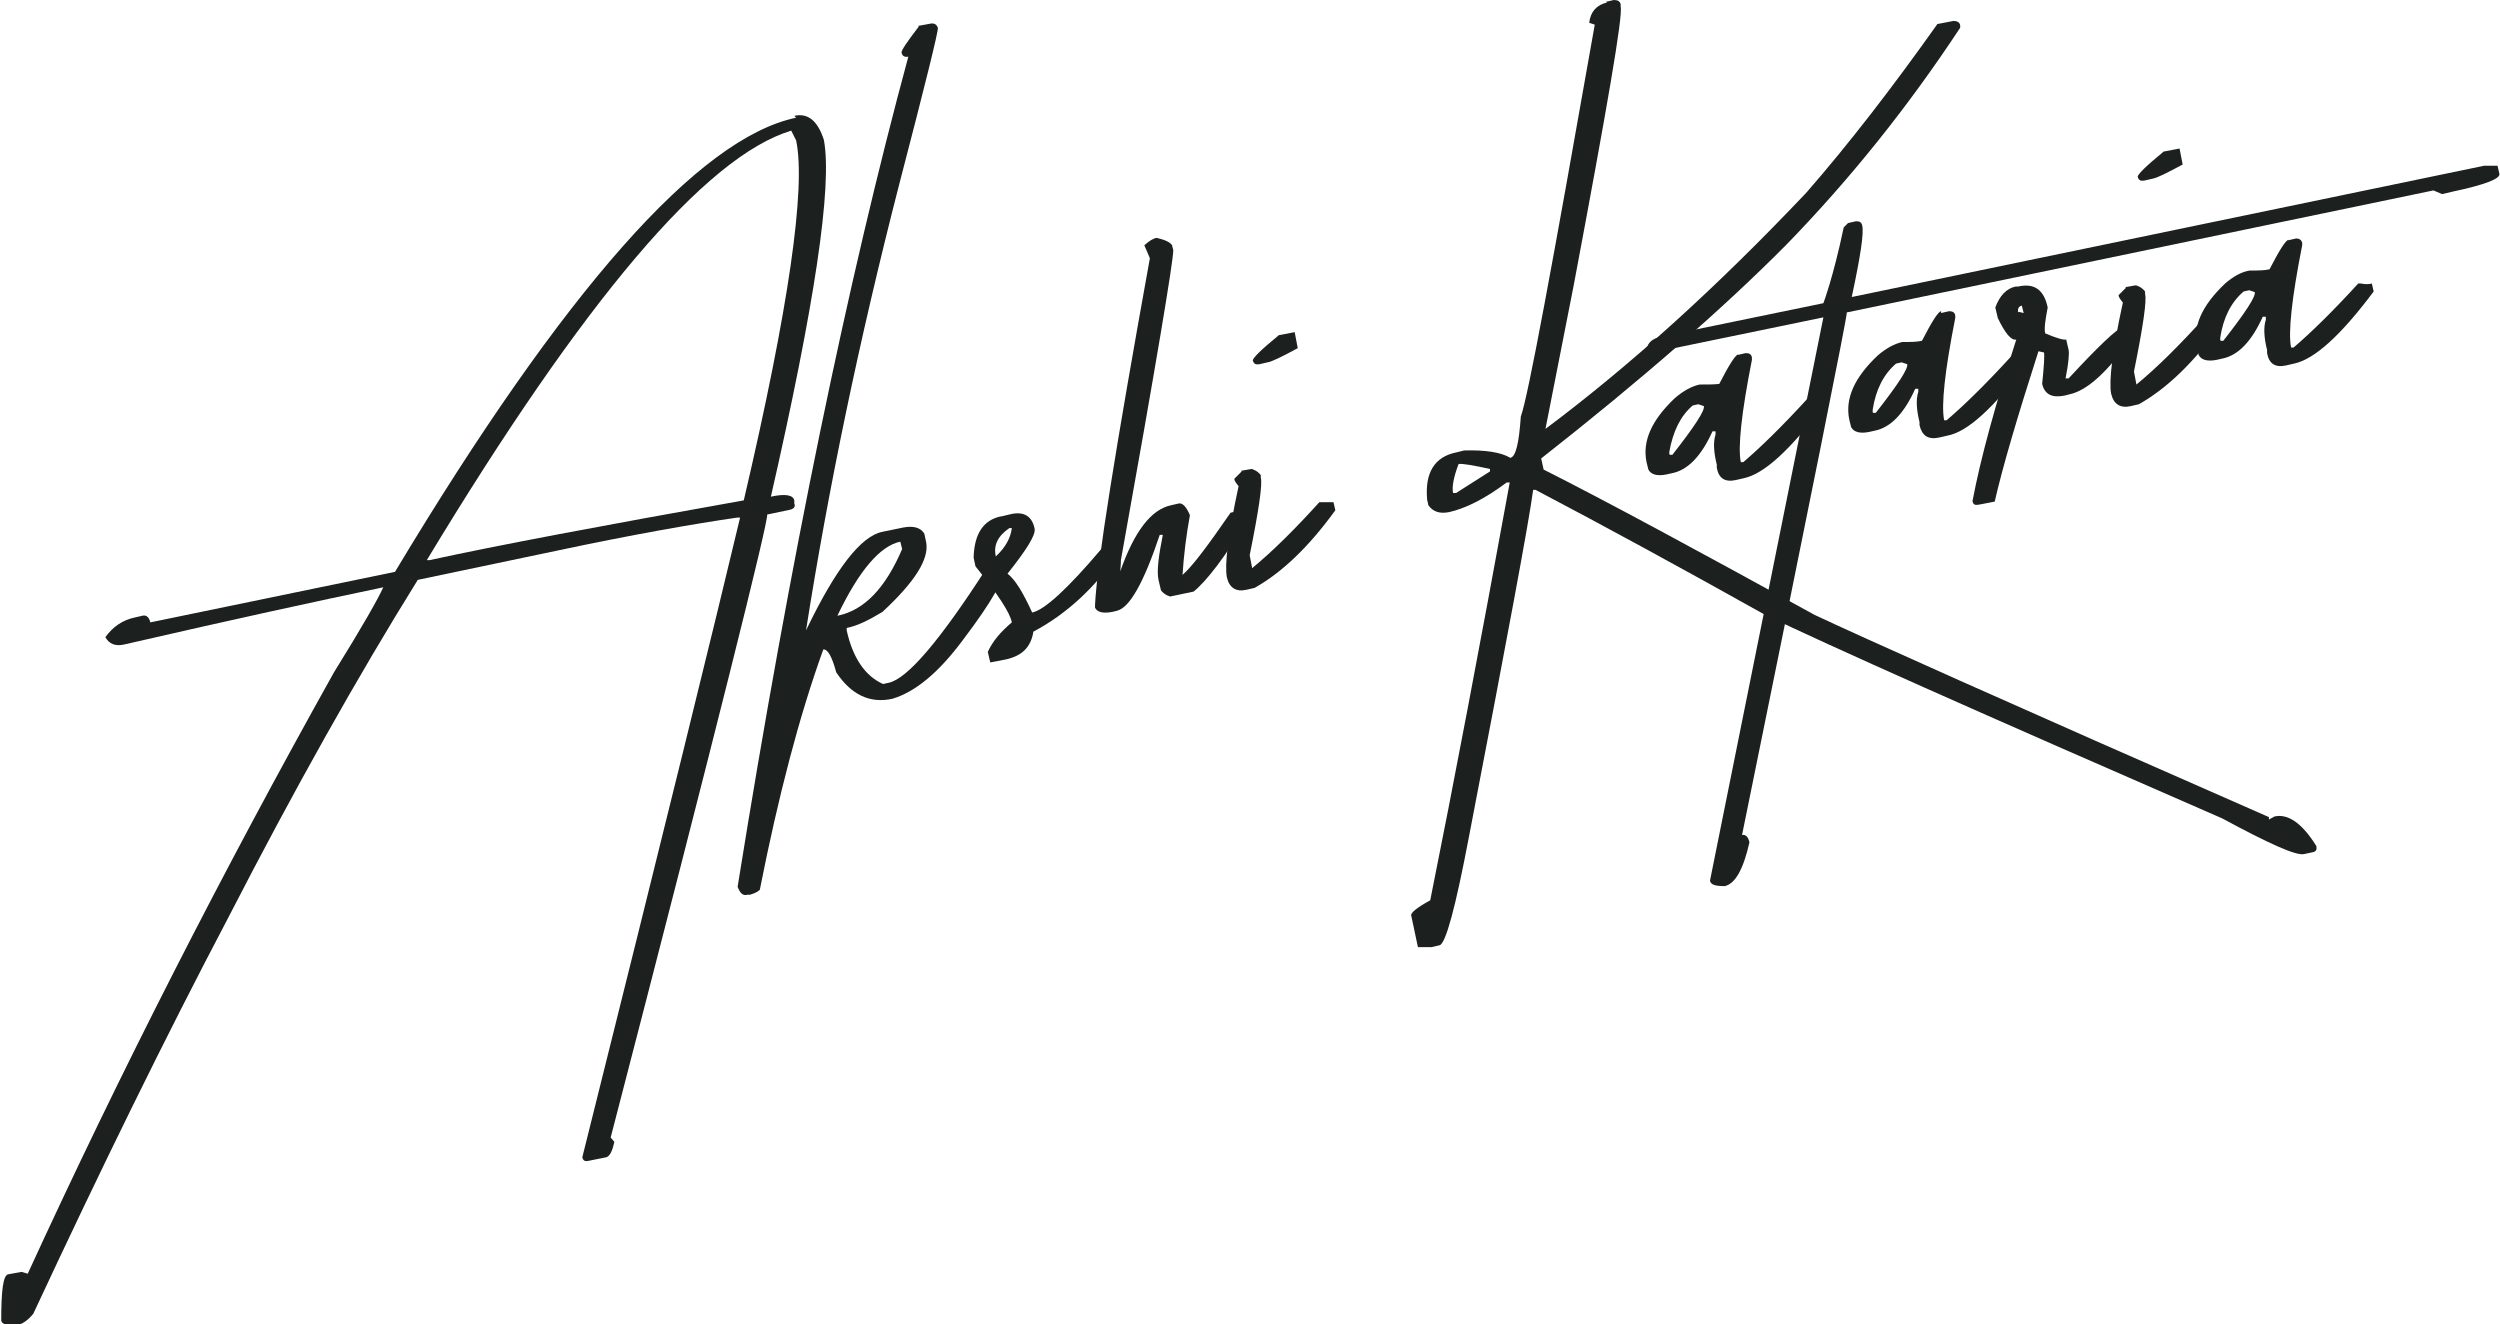 <svg viewBox="0 0 40.57 21.49" xmlns="http://www.w3.org/2000/svg" id="b"><g id="c"><path style="fill:#1c2120; stroke-width:0px;" d="M12.89,1.88c.22-.05.38.08.48.39.14.75-.15,2.68-.86,5.79.23-.05.36-.03.38.06v.05c.02.05,0,.08-.06.1l-.38.08c.02.11-.82,3.48-2.54,10.11l.06.07c-.03.14-.07.23-.13.25l-.3.06c-.05.01-.08-.01-.09-.06,1.33-5.32,2.18-8.78,2.56-10.38h-.05c-.69.1-1.67.27-2.94.54l-2.24.47c-.97,1.56-2,3.39-3.08,5.49-1.01,1.92-2.06,4.06-3.16,6.42-.09.11-.18.17-.28.19-.15,0-.23-.02-.24-.08,0-.48.03-.73.11-.75l.22-.04.1.03c1.5-3.27,3.16-6.52,4.97-9.76.46-.74.72-1.2.8-1.38l-.09.02c-.96.2-2.34.5-4.12.91-.14.03-.24-.01-.3-.12.13-.18.29-.28.48-.32l.13-.03c.06-.01.1.03.12.11l3.97-.82c2.75-4.58,4.93-7.04,6.51-7.37ZM6.92,9.09h.05c1.1-.24,2.8-.56,5.1-.97.73-3.12,1.01-5.07.85-5.84l-.08-.16c-1.39.42-3.36,2.74-5.92,6.98Z"></path><path style="fill:#1c2120; stroke-width:0px;" d="M14.9.42l.22-.04c.05,0,.08.02.1.07.01.05-.2.9-.63,2.55-.65,2.53-1.15,4.94-1.51,7.23.48-1,.89-1.53,1.24-1.6l.34-.07c.16-.03.28,0,.34.1l.03.14c.05.27-.18.64-.71,1.13-.23.14-.42.23-.58.26v.04c.1.45.3.74.59.87l.09-.02c.3-.06.83-.68,1.59-1.86l.13-.03c.07.02.12.03.15.02.03.16-.19.55-.66,1.17-.4.54-.78.85-1.15.96-.37.08-.67-.07-.91-.43-.07-.26-.14-.38-.21-.37-.39,1.08-.73,2.38-1.03,3.9-.04.04-.1.06-.16.08h-.04c-.07.02-.12-.02-.16-.13.86-5.36,1.79-9.85,2.77-13.47-.06.01-.1-.01-.11-.07,0-.04.09-.17.28-.42ZM13.6,9.99c.43-.09.77-.45,1.04-1.08l-.03-.12c-.33.07-.67.47-1.02,1.2Z"></path><path style="fill:#1c2120; stroke-width:0px;" d="M16.25,8.38l.17-.04c.2-.04.33.04.37.24.02.1-.13.34-.44.73.12.09.25.3.4.63.2-.04.58-.39,1.13-1.04l.17-.04c.06,0,.1.02.11.07v.04c-.39.57-.86,1-1.39,1.28-.04.25-.18.39-.44.45l-.26.05-.04-.17c.07-.16.2-.32.39-.48-.03-.16-.23-.46-.59-.91l-.03-.14c.01-.39.16-.61.44-.67ZM16.16,9.03c.16-.15.24-.3.26-.46h-.04c-.19.13-.26.28-.22.46Z"></path><path style="fill:#1c2120; stroke-width:0px;" d="M18.77,3.86c.13.03.22.07.25.12l.02.08c0,.18-.28,1.86-.85,5.03,0,.01,0,.07-.01.18.23-.65.5-1,.82-1.07l.13-.03c.06-.01.12.05.18.19-.06.33-.1.65-.12.97.17-.15.42-.49.78-1.01l.17-.04c.05,0,.08.01.09.06l.02.09c-.37.61-.67,1-.88,1.17l-.38.08s-.09-.02-.15-.1l-.04-.17c-.03-.14,0-.38.07-.73h-.05c-.26.78-.49,1.18-.69,1.23l-.08.02c-.16.03-.25,0-.28-.07v-.04c.03-.66.33-2.53.89-5.63l-.09-.21c.08-.07.14-.11.2-.12Z"></path><path style="fill:#1c2120; stroke-width:0px;" d="M20.14,7.64l.17-.03s.09.02.15.1v.04c.03.1-.03.52-.18,1.26l.04.21c.34-.28.7-.64,1.09-1.07h.04c.06,0,.12,0,.19,0l.03.13c-.42.58-.85,1-1.31,1.26l-.13.03c-.17.04-.28-.03-.32-.2-.04-.2.02-.7.19-1.48-.04-.05-.07-.09-.07-.12l.12-.12ZM20.75,5.44l.26-.05.05.26c-.26.14-.42.22-.49.23l-.13.03c-.06.01-.09,0-.11-.06,0-.04.13-.17.41-.4Z"></path><path style="fill:#1c2120; stroke-width:0px;" d="M26.06.03l.13-.03c.06,0,.1.02.11.07v.04c.04.14-.22,1.64-.76,4.51l-.46,2.34c1.39-1.04,2.79-2.31,4.23-3.83.69-.79,1.4-1.71,2.13-2.74l.26-.05c.06,0,.1.02.11.07v.04c-.85,1.29-1.79,2.46-2.81,3.51-1.03,1.04-2.36,2.2-3.99,3.48l.04.18c1.03.52,2.49,1.31,4.4,2.36.7.33,3.15,1.43,7.37,3.28v.04s.09-.05.09-.05c.22-.05.45.11.68.48.01.05,0,.09-.06.1l-.14.03c-.13.03-.57-.17-1.33-.58-3.95-1.72-6.42-2.82-7.43-3.31-1.34-.75-2.57-1.42-3.71-2.02h-.04c-.07.53-.42,2.4-1.04,5.62-.22,1.16-.38,1.75-.48,1.77l-.13.03h-.22s-.11-.52-.11-.52c0-.04.09-.12.31-.24.38-1.89.81-4.15,1.29-6.78h-.05c-.36.27-.67.42-.93.48-.15.03-.26,0-.34-.11l-.02-.09c-.04-.44.12-.7.48-.77l.12-.03c.35-.01.6.03.75.12.09-.02.14-.24.17-.67.12-.33.51-2.45,1.2-6.36l-.09-.03c.02-.18.12-.29.29-.33ZM23.67,7.53c-.08.21-.11.37-.09.47h.05s.55-.35.55-.35v-.04c-.28-.06-.45-.09-.51-.08Z"></path><path style="fill:#1c2120; stroke-width:0px;" d="M28.2,5.76l.13-.03c.06,0,.09.02.1.07v.04c-.17.86-.23,1.42-.18,1.66h.04c.28-.24.63-.58,1.05-1.04h.04c.05.01.12.02.18,0l.03.13c-.54.71-.96,1.1-1.29,1.17l-.13.03c-.18.04-.28-.03-.31-.2v-.05c-.05-.2-.06-.37-.02-.49v-.05s-.05,0-.05,0c-.18.4-.4.63-.66.68l-.09.02c-.15.03-.25,0-.29-.08l-.03-.12c-.07-.34.08-.68.46-1.04.14-.12.27-.19.4-.22.13,0,.24,0,.32-.01.16-.31.26-.47.31-.48ZM27.1,7.38h.04c.36-.46.53-.72.51-.79l-.09-.03-.09.02c-.2.17-.32.42-.38.75v.04Z"></path><path style="fill:#1c2120; stroke-width:0px;" d="M29.99,3.62l.13-.03c.06,0,.09.02.1.07.03.12-.03.51-.17,1.16l10.26-2.13h.22s.03.13.03.13c.02.08-.24.18-.76.29l-.17.04-.14-.06-9.52,1.98c.01.05-.56,2.88-1.7,8.48.06-.01.1.03.12.12-.1.44-.23.67-.4.71-.15,0-.23-.02-.24-.09l1.84-9.14-2.76.57c-.06.01-.09-.01-.1-.07.01-.09.09-.16.24-.19l2.62-.54s.16-.42.33-1.23l.07-.07Z"></path><path style="fill:#1c2120; stroke-width:0px;" d="M31.5,5.08l.13-.03c.06,0,.09.02.1.07v.04c-.17.86-.23,1.42-.18,1.66h.04c.28-.24.63-.58,1.05-1.04h.04c.06.01.12.02.18,0l.03.13c-.54.71-.96,1.1-1.29,1.16l-.13.03c-.18.04-.28-.03-.32-.2v-.05c-.05-.2-.06-.37-.02-.49v-.05s-.05,0-.05,0c-.18.4-.4.63-.66.68l-.09.02c-.15.03-.25,0-.29-.08l-.03-.12c-.07-.34.08-.68.46-1.04.14-.12.27-.19.4-.22.13,0,.24,0,.32-.02.16-.31.26-.47.31-.48ZM30.4,6.7h.04c.36-.46.53-.72.51-.79l-.09-.03-.09.02c-.2.17-.33.42-.38.75v.04Z"></path><path style="fill:#1c2120; stroke-width:0px;" d="M32.71,4.65h.04c.26-.06.42.05.48.34-.04.21-.06.35-.04.42.19.08.3.11.34.1l.04.17c.01.06,0,.21-.05.46h.05c.49-.53.78-.8.86-.82h.04c.06-.01.1,0,.11.06l.02.09c-.39.56-.73.87-1.02.93l-.08.02c-.2.04-.32-.02-.36-.19.03-.29.04-.46.03-.51l-.09-.02c-.34,1.06-.58,1.87-.71,2.44l-.26.05c-.06.01-.09,0-.1-.06.13-.69.37-1.56.71-2.62-.08.02-.18-.1-.3-.35l-.04-.17c.07-.19.18-.31.33-.34ZM32.76,5.06l.08.02-.03-.12c-.05.01-.07.05-.06.11Z"></path><path style="fill:#1c2120; stroke-width:0px;" d="M34.49,4.66l.17-.03s.09.02.15.1v.04c.03.1-.03.52-.18,1.26l.04.21c.34-.28.7-.64,1.09-1.07h.04c.06,0,.12,0,.19,0l.03.13c-.42.58-.85,1-1.31,1.26l-.13.03c-.17.04-.28-.03-.32-.2-.04-.2.02-.7.19-1.48-.04-.05-.07-.09-.07-.12l.12-.12ZM35.11,2.46l.26-.05.05.26c-.26.14-.42.22-.49.23l-.13.03c-.06.01-.09,0-.11-.06,0-.04.13-.17.41-.4Z"></path><path style="fill:#1c2120; stroke-width:0px;" d="M37.13,3.9l.13-.03c.06,0,.09.03.1.07v.04c-.17.86-.23,1.42-.18,1.66h.04c.28-.24.63-.58,1.05-1.04h.04c.05.01.12.02.18,0l.03.13c-.53.71-.96,1.1-1.29,1.17l-.13.03c-.18.04-.28-.03-.31-.2v-.05c-.05-.2-.06-.37-.02-.49v-.05s-.05,0-.05,0c-.18.4-.4.63-.66.68l-.09.02c-.15.03-.25,0-.29-.08l-.03-.12c-.07-.34.08-.68.46-1.04.14-.12.27-.19.4-.21.13,0,.24,0,.32-.02.16-.31.26-.47.31-.48ZM36.04,5.53h.04c.36-.46.53-.72.51-.79l-.09-.03-.09.02c-.2.17-.33.42-.38.75v.04Z"></path></g></svg>